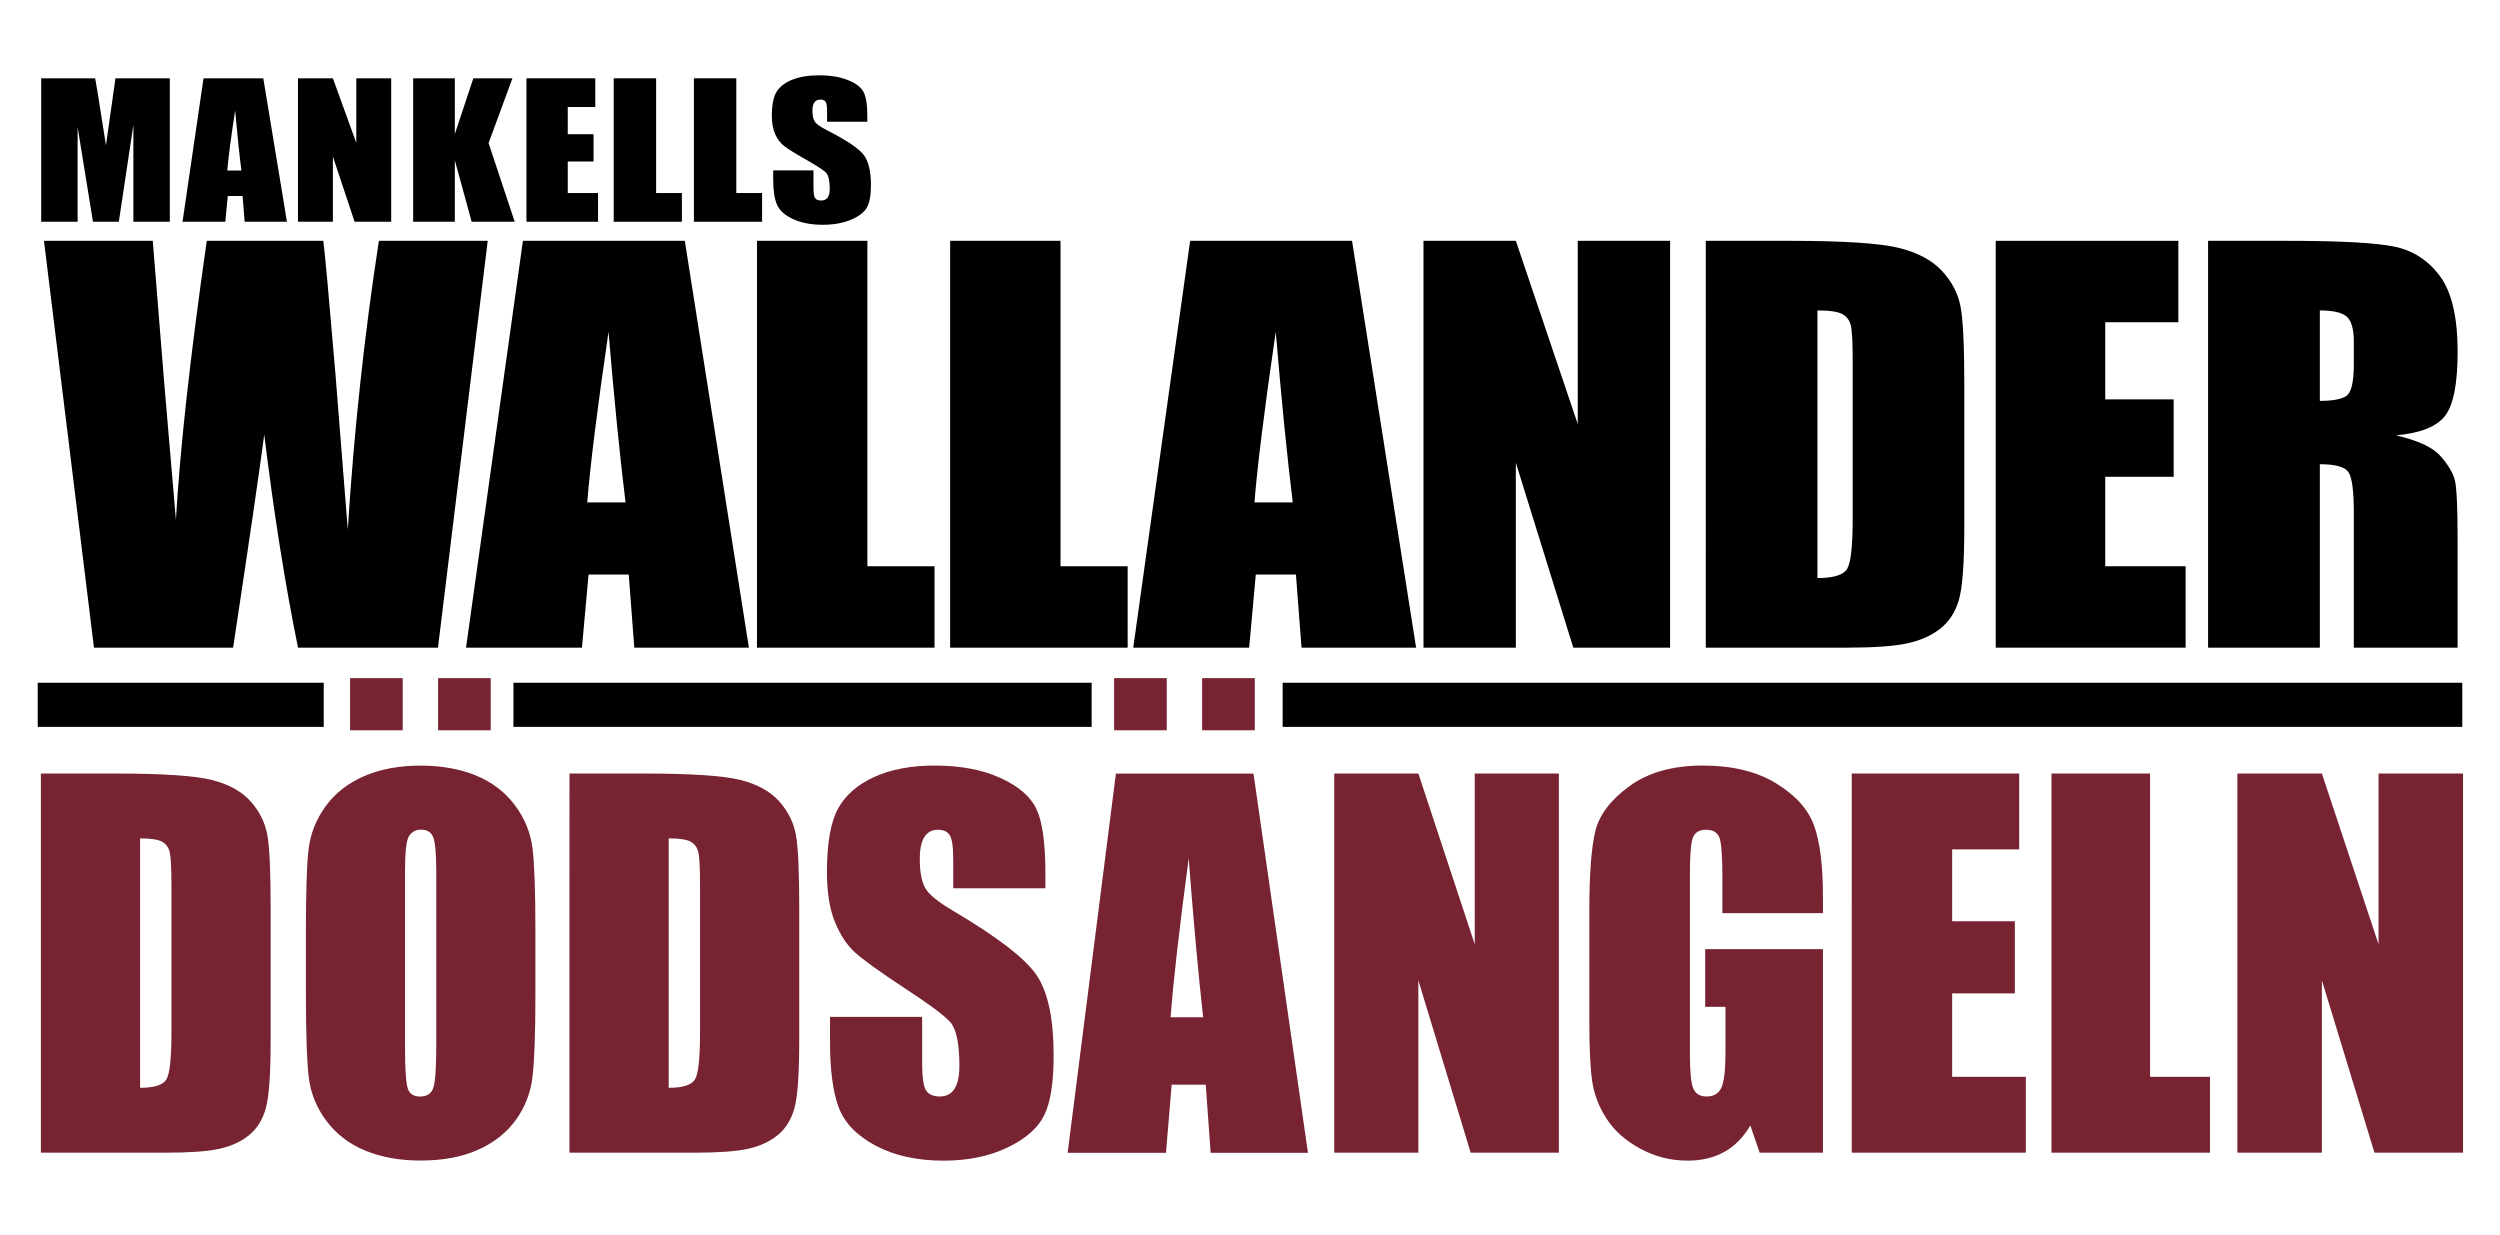 <?xml version="1.0" encoding="UTF-8" standalone="no"?>
<!-- Created with Inkscape (http://www.inkscape.org/) -->

<svg
   xmlns:dc="http://purl.org/dc/elements/1.1/"
   xmlns:cc="http://creativecommons.org/ns#"
   xmlns:rdf="http://www.w3.org/1999/02/22-rdf-syntax-ns#"
   xmlns:svg="http://www.w3.org/2000/svg"
   xmlns="http://www.w3.org/2000/svg"
   xmlns:sodipodi="http://sodipodi.sourceforge.net/DTD/sodipodi-0.dtd"
   xmlns:inkscape="http://www.inkscape.org/namespaces/inkscape"
   width="500"
   height="247"
   id="svg9464"
   version="1.1"
   inkscape:version="0.48.4 r9939"
   sodipodi:docname="New document 34">
  <title
     id="title10274">Wallander - Dodsangeln</title>
  <defs
     id="defs9466" />
  <sodipodi:namedview
     id="base"
     pagecolor="#ffffff"
     bordercolor="#666666"
     borderopacity="1.0"
     inkscape:pageopacity="0.0"
     inkscape:pageshadow="2"
     inkscape:zoom="0.98994949"
     inkscape:cx="219.71039"
     inkscape:cy="96.124675"
     inkscape:document-units="px"
     inkscape:current-layer="layer1"
     showgrid="false"
     inkscape:window-width="1366"
     inkscape:window-height="705"
     inkscape:window-x="-4"
     inkscape:window-y="-4"
     inkscape:window-maximized="1" />
  <g
     inkscape:label="Layer 1"
     inkscape:groupmode="layer"
     id="layer1"
     transform="translate(0,-805.362)">
    <g
       id="g10241"
       transform="matrix(1.652,0,0,1.652,-320.067,252.512)">
      <g
         style="fill:#000000"
         transform="matrix(0.496,0,0,0.496,159.761,145.333)"
         id="g3085">
        <path
           inkscape:connector-curvature="0"
           style="font-size:47.757px;font-style:normal;font-variant:normal;font-weight:normal;font-stretch:normal;text-align:center;line-height:125%;letter-spacing:0px;word-spacing:0px;writing-mode:lr-tb;text-anchor:middle;fill:#000000;fill-opacity:1;stroke:none;font-family:Impact;-inkscape-font-specification:Impact"
           id="path3051"
           d="m 109.968,400.812 0,35.014 -8.895,0 0,-23.638 -3.553,23.638 -6.309,0 -3.747,-23.098 0,23.098 -8.895,0 0,-35.014 13.173,0 c 0.387,2.105 0.798,4.585 1.233,7.44 l 1.402,8.91 2.32,-16.35 z" />
        <path
           inkscape:connector-curvature="0"
           style="font-size:47.757px;font-style:normal;font-variant:normal;font-weight:normal;font-stretch:normal;text-align:center;line-height:125%;letter-spacing:0px;word-spacing:0px;writing-mode:lr-tb;text-anchor:middle;fill:#000000;fill-opacity:1;stroke:none;font-family:Impact;-inkscape-font-specification:Impact"
           id="path3053"
           d="m 132.783,400.812 5.774,35.014 -10.325,0 -0.503,-6.293 -3.617,0 -0.599,6.293 -10.445,0 5.127,-35.014 z m -5.342,22.514 c -0.511,-3.965 -1.022,-8.86 -1.533,-14.685 -1.022,6.69 -1.661,11.585 -1.917,14.685 z" />
        <path
           inkscape:connector-curvature="0"
           style="font-size:47.757px;font-style:normal;font-variant:normal;font-weight:normal;font-stretch:normal;text-align:center;line-height:125%;letter-spacing:0px;word-spacing:0px;writing-mode:lr-tb;text-anchor:middle;fill:#000000;fill-opacity:1;stroke:none;font-family:Impact;-inkscape-font-specification:Impact"
           id="path3055"
           d="m 164.001,400.812 0,35.014 -8.931,0 -5.3,-15.917 0,15.917 -8.519,0 0,-35.014 8.519,0 5.712,15.766 0,-15.766 z" />
        <path
           inkscape:connector-curvature="0"
           style="font-size:47.757px;font-style:normal;font-variant:normal;font-weight:normal;font-stretch:normal;text-align:center;line-height:125%;letter-spacing:0px;word-spacing:0px;writing-mode:lr-tb;text-anchor:middle;fill:#000000;fill-opacity:1;stroke:none;font-family:Impact;-inkscape-font-specification:Impact"
           id="path3057"
           d="m 193.593,400.812 -5.822,15.809 6.378,19.205 -10.509,0 -4.107,-15.009 0,15.009 -10.171,0 0,-35.014 10.171,0 0,13.603 4.518,-13.603 z" />
        <path
           inkscape:connector-curvature="0"
           style="font-size:47.757px;font-style:normal;font-variant:normal;font-weight:normal;font-stretch:normal;text-align:center;line-height:125%;letter-spacing:0px;word-spacing:0px;writing-mode:lr-tb;text-anchor:middle;fill:#000000;fill-opacity:1;stroke:none;font-family:Impact;-inkscape-font-specification:Impact"
           id="path3059"
           d="m 197.019,400.812 16.801,0 0,7.007 -6.725,0 0,6.639 6.294,0 0,6.661 -6.294,0 0,7.699 7.395,0 0,7.007 -17.471,0 z" />
        <path
           inkscape:connector-curvature="0"
           style="font-size:47.757px;font-style:normal;font-variant:normal;font-weight:normal;font-stretch:normal;text-align:center;line-height:125%;letter-spacing:0px;word-spacing:0px;writing-mode:lr-tb;text-anchor:middle;fill:#000000;fill-opacity:1;stroke:none;font-family:Impact;-inkscape-font-specification:Impact"
           id="path3061"
           d="m 228.665,400.812 0,28.007 6.293,0 0,7.007 -16.643,0 0,-35.014 z" />
        <path
           inkscape:connector-curvature="0"
           style="font-size:47.757px;font-style:normal;font-variant:normal;font-weight:normal;font-stretch:normal;text-align:center;line-height:125%;letter-spacing:0px;word-spacing:0px;writing-mode:lr-tb;text-anchor:middle;fill:#000000;fill-opacity:1;stroke:none;font-family:Impact;-inkscape-font-specification:Impact"
           id="path3065"
           d="m 280.219,411.41 -9.831,0 0,-2.595 c -1e-5,-1.211 -0.126,-1.982 -0.377,-2.314 -0.251,-0.332 -0.67,-0.497 -1.257,-0.497 -0.637,3e-5 -1.119,0.224 -1.446,0.67 -0.327,0.447 -0.49,1.125 -0.49,2.033 -2e-5,1.168 0.184,2.047 0.553,2.639 0.352,0.591 1.349,1.305 2.992,2.141 4.71,2.408 7.677,4.383 8.901,5.926 1.224,1.543 1.835,4.03 1.835,7.461 -2e-5,2.494 -0.339,4.333 -1.018,5.515 -0.679,1.182 -1.991,2.174 -3.935,2.974 -1.944,0.8 -4.207,1.2 -6.789,1.2 -2.833,0 -5.251,-0.461 -7.254,-1.384 -2.003,-0.923 -3.315,-2.098 -3.935,-3.525 -0.62,-1.427 -0.93,-3.453 -0.93,-6.077 l 0,-2.292 9.831,0 0,4.261 c -10e-6,1.312 0.138,2.155 0.415,2.53 0.277,0.375 0.767,0.562 1.471,0.562 0.704,0 1.228,-0.238 1.571,-0.714 0.344,-0.476 0.515,-1.182 0.515,-2.119 -2e-5,-2.062 -0.327,-3.41 -0.981,-4.044 -0.67,-0.634 -2.322,-1.694 -4.953,-3.179 -2.632,-1.499 -4.375,-2.588 -5.23,-3.266 -0.855,-0.678 -1.563,-1.615 -2.125,-2.812 -0.562,-1.197 -0.842,-2.725 -0.842,-4.585 0,-2.682 0.398,-4.643 1.194,-5.883 0.796,-1.24 2.083,-2.21 3.859,-2.909 1.777,-0.699 3.922,-1.049 6.437,-1.049 2.749,3e-5 5.091,0.382 7.028,1.146 1.936,0.764 3.218,1.727 3.847,2.887 0.629,1.161 0.943,3.132 0.943,5.915 z" />
        <path
           d="m 248.236,400.812 0,28.007 6.293,0 0,7.007 -16.643,0 0,-35.014 z"
           id="path3083"
           style="font-size:47.757px;font-style:normal;font-variant:normal;font-weight:normal;font-stretch:normal;text-align:center;line-height:125%;letter-spacing:0px;word-spacing:0px;writing-mode:lr-tb;text-anchor:middle;fill:#000000;fill-opacity:1;stroke:none;font-family:Impact;-inkscape-font-specification:Impact"
           inkscape:connector-curvature="0" />
      </g>
      <g
         transform="matrix(0.496,0,0,0.496,159.761,144.014)"
         style="fill:#000000"
         id="g3108">
        <path
           inkscape:connector-curvature="0"
           id="path3009"
           style="font-size:126.816px;font-style:normal;font-variant:normal;font-weight:normal;font-stretch:normal;text-align:center;line-height:125%;letter-spacing:0px;word-spacing:0px;writing-mode:lr-tb;text-anchor:middle;fill:#000000;fill-opacity:1;stroke:none;font-family:Impact;-inkscape-font-specification:Impact"
           d="m 187.562,443.138 -12.143,99.301 -34.157,0 c -3.117,-15.252 -5.866,-32.589 -8.247,-52.012 -1.082,8.301 -3.615,25.638 -7.598,52.012 l -33.962,0 -12.208,-99.301 26.559,0 2.792,34.654 2.857,33.428 c 0.996,-17.296 3.507,-39.99 7.533,-68.082 l 28.442,0 c 0.39,2.903 1.385,13.821 2.987,32.753 l 2.987,37.721 c 1.515,-24.002 4.048,-47.494 7.598,-70.474 z" />
        <path
           inkscape:connector-curvature="0"
           id="path3011"
           style="font-size:126.816px;font-style:normal;font-variant:normal;font-weight:normal;font-stretch:normal;text-align:center;line-height:125%;letter-spacing:0px;word-spacing:0px;writing-mode:lr-tb;text-anchor:middle;fill:#000000;fill-opacity:1;stroke:none;font-family:Impact;-inkscape-font-specification:Impact"
           d="m 235.669,443.138 15.638,99.301 -27.967,0 -1.363,-17.848 -9.798,0 -1.622,17.848 -28.291,0 13.886,-99.301 z m -14.47,63.85 c -1.384,-11.245 -2.769,-25.127 -4.153,-41.646 -2.769,18.973 -4.499,32.855 -5.191,41.646 z" />
        <path
           inkscape:connector-curvature="0"
           id="path3013"
           style="font-size:126.816px;font-style:normal;font-variant:normal;font-weight:normal;font-stretch:normal;text-align:center;line-height:125%;letter-spacing:0px;word-spacing:0px;writing-mode:lr-tb;text-anchor:middle;fill:#000000;fill-opacity:1;stroke:none;font-family:Impact;-inkscape-font-specification:Impact"
           d="m 280.229,443.138 0,79.429 16.386,0 0,19.873 -43.332,0 0,-99.301 z" />
        <path
           inkscape:connector-curvature="0"
           id="path3019"
           style="font-size:126.816px;font-style:normal;font-variant:normal;font-weight:normal;font-stretch:normal;text-align:center;line-height:125%;letter-spacing:0px;word-spacing:0px;writing-mode:lr-tb;text-anchor:middle;fill:#000000;fill-opacity:1;stroke:none;font-family:Impact;-inkscape-font-specification:Impact"
           d="m 476.159,443.138 0,99.301 -23.629,0 -14.023,-45.143 0,45.143 -22.54,0 0,-99.301 22.54,0 15.112,44.713 0,-44.713 z" />
        <path
           inkscape:connector-curvature="0"
           id="path3021"
           style="font-size:126.816px;font-style:normal;font-variant:normal;font-weight:normal;font-stretch:normal;text-align:center;line-height:125%;letter-spacing:0px;word-spacing:0px;writing-mode:lr-tb;text-anchor:middle;fill:#000000;fill-opacity:1;stroke:none;font-family:Impact;-inkscape-font-specification:Impact"
           d="m 484.876,443.138 20.384,0 c 13.158,1e-4 22.056,0.573 26.694,1.717 4.638,1.145 8.164,3.026 10.58,5.643 2.416,2.617 3.926,5.53 4.53,8.74 0.604,3.21 0.906,9.517 0.906,18.922 l 0,34.777 c -7e-5,8.914 -0.442,14.874 -1.327,17.879 -0.884,3.005 -2.427,5.357 -4.627,7.054 -2.2,1.697 -4.918,2.883 -8.154,3.557 -3.236,0.675 -8.111,1.012 -14.625,1.012 l -34.362,0 z m 27.244,16.99 0,65.322 c 3.926,2e-5 6.342,-0.746 7.248,-2.239 0.906,-1.492 1.359,-5.551 1.359,-12.175 l 0,-38.58 c -4e-5,-4.498 -0.151,-7.381 -0.453,-8.648 -0.302,-1.268 -0.992,-2.198 -2.071,-2.791 -1.079,-0.593 -3.106,-0.889 -6.083,-0.889 z" />
        <path
           inkscape:connector-curvature="0"
           id="path3023"
           style="font-size:126.816px;font-style:normal;font-variant:normal;font-weight:normal;font-stretch:normal;text-align:center;line-height:125%;letter-spacing:0px;word-spacing:0px;writing-mode:lr-tb;text-anchor:middle;fill:#000000;fill-opacity:1;stroke:none;font-family:Impact;-inkscape-font-specification:Impact"
           d="m 555.642,443.138 44.572,0 0,19.873 -17.841,0 0,18.83 16.699,0 0,18.891 -16.699,0 0,21.835 19.619,0 0,19.873 -46.35,0 z" />
        <path
           inkscape:connector-curvature="0"
           id="path3025"
           style="font-size:126.816px;font-style:normal;font-variant:normal;font-weight:normal;font-stretch:normal;text-align:center;line-height:125%;letter-spacing:0px;word-spacing:0px;writing-mode:lr-tb;text-anchor:middle;fill:#000000;fill-opacity:1;stroke:none;font-family:Impact;-inkscape-font-specification:Impact"
           d="m 607.475,443.138 19.309,0 c 12.872,1e-4 21.587,0.47 26.144,1.411 4.557,0.941 8.272,3.343 11.145,7.207 2.872,3.864 4.309,10.028 4.309,18.492 -6e-5,7.728 -1.015,12.921 -3.045,15.579 -2.03,2.658 -6.026,4.253 -11.987,4.784 5.399,1.268 9.028,2.965 10.885,5.091 1.857,2.126 3.013,4.079 3.466,5.857 0.454,1.779 0.68,6.675 0.68,14.69 l 0,26.19 -25.334,0 0,-32.998 c -4e-5,-5.316 -0.443,-8.607 -1.328,-9.875 -0.886,-1.268 -3.207,-1.901 -6.965,-1.901 l 0,44.775 -27.278,0 z m 27.278,16.99 0,22.081 c 3.067,6e-5 5.216,-0.399 6.447,-1.196 1.231,-0.797 1.847,-3.384 1.847,-7.759 l 0,-5.459 c -4e-5,-3.148 -0.594,-5.213 -1.782,-6.195 -1.188,-0.981 -3.359,-1.472 -6.512,-1.472 z" />
        <path
           d="m 327.372,443.138 0,79.429 16.386,0 0,19.873 -43.332,0 0,-99.301 z"
           style="font-size:126.816px;font-style:normal;font-variant:normal;font-weight:normal;font-stretch:normal;text-align:center;line-height:125%;letter-spacing:0px;word-spacing:0px;writing-mode:lr-tb;text-anchor:middle;fill:#000000;fill-opacity:1;stroke:none;font-family:Impact;-inkscape-font-specification:Impact"
           id="path3104"
           inkscape:connector-curvature="0" />
        <path
           d="m 398.526,443.138 15.638,99.301 -27.967,0 -1.363,-17.848 -9.798,0 -1.622,17.848 -28.291,0 13.886,-99.301 z m -14.47,63.85 c -1.384,-11.245 -2.769,-25.127 -4.153,-41.646 -2.769,18.973 -4.499,32.855 -5.191,41.646 z"
           style="font-size:126.816px;font-style:normal;font-variant:normal;font-weight:normal;font-stretch:normal;text-align:center;line-height:125%;letter-spacing:0px;word-spacing:0px;writing-mode:lr-tb;text-anchor:middle;fill:#000000;fill-opacity:1;stroke:none;font-family:Impact;-inkscape-font-specification:Impact"
           id="path3106"
           inkscape:connector-curvature="0" />
      </g>
      <path
         id="path8884"
         d="m 198.312,417.312 0,5.344 34.625,0 0,-5.344 -34.625,0 z m 57.594,0 0,5.344 70,0 0,-5.344 -70,0 z m 93.125,0 0,5.344 142.812,0 0,-5.344 -142.812,0 z"
         style="fill:#000000;fill-opacity:1;stroke:none"
         inkscape:connector-curvature="0" />
      <g
         style="fill:#772332;fill-opacity:1"
         id="g9721">
        <path
           inkscape:connector-curvature="0"
           id="path9618"
           style="font-size:58.246px;font-style:normal;font-variant:normal;font-weight:normal;font-stretch:normal;text-align:center;line-height:125%;letter-spacing:0px;word-spacing:0px;writing-mode:lr-tb;text-anchor:middle;fill:#772332;fill-opacity:1;stroke:none;font-family:Impact;-inkscape-font-specification:Impact"
           d="m 198.695,428.302 8.987,0 c 5.801,5e-5 9.724,0.265 11.768,0.794 2.045,0.529 3.599,1.399 4.665,2.608 1.065,1.21 1.731,2.557 1.997,4.04 0.266,1.484 0.399,4.399 0.399,8.747 l 0,16.076 c -3e-5,4.121 -0.195,6.875 -0.585,8.265 -0.39,1.389 -1.07,2.476 -2.04,3.261 -0.97,0.784 -2.168,1.333 -3.595,1.644 -1.426,0.312 -3.576,0.468 -6.448,0.468 l -15.149,0 z m 12.011,7.854 0,30.195 c 1.731,10e-6 2.796,-0.345 3.195,-1.035 0.399,-0.69 0.599,-2.566 0.599,-5.628 l 0,-17.834 c -2e-5,-2.079 -0.067,-3.412 -0.2,-3.998 -0.133,-0.586 -0.437,-1.016 -0.913,-1.29 -0.475,-0.274 -1.369,-0.411 -2.682,-0.411 z" />
        <path
           style="font-size:58.246px;font-style:normal;font-variant:normal;font-weight:normal;font-stretch:normal;text-align:center;line-height:125%;letter-spacing:0px;word-spacing:0px;writing-mode:lr-tb;text-anchor:middle;fill:#772332;fill-opacity:1;stroke:none;font-family:Impact;-inkscape-font-specification:Impact"
           d="m 236.125,416.75 0,6.312 6.375,0 0,-6.312 -6.375,0 z m 10.656,0 0,6.312 6.375,0 0,-6.312 -6.375,0 z m -2.125,10.594 c -2.606,5e-5 -4.885,0.431 -6.844,1.281 -1.959,0.851 -3.506,2.069 -4.656,3.656 -1.151,1.588 -1.844,3.332 -2.062,5.25 -0.219,1.919 -0.312,5.169 -0.312,9.781 l 0,7.875 c 0,4.725 0.116,8.016 0.344,9.906 0.228,1.89 0.927,3.643 2.125,5.25 1.198,1.607 2.781,2.822 4.75,3.625 1.968,0.803 4.184,1.188 6.656,1.188 2.606,0 4.885,-0.399 6.844,-1.25 1.959,-0.851 3.537,-2.069 4.688,-3.656 1.151,-1.588 1.812,-3.363 2.031,-5.281 0.219,-1.919 0.344,-5.169 0.344,-9.781 l 0,-7.875 c -3e-5,-4.725 -0.116,-8.016 -0.344,-9.906 -0.228,-1.89 -0.927,-3.643 -2.125,-5.25 -1.198,-1.607 -2.782,-2.822 -4.75,-3.625 -1.969,-0.803 -4.215,-1.187 -6.688,-1.188 z m 0.062,7.75 c 0.742,4e-5 1.231,0.311 1.469,0.906 0.238,0.595 0.375,1.958 0.375,4.094 l 0,21.094 c -1e-5,2.703 -0.116,4.407 -0.344,5.125 -0.228,0.718 -0.776,1.094 -1.594,1.094 -0.799,0 -1.281,-0.314 -1.5,-0.938 -0.219,-0.624 -0.344,-2.272 -0.344,-4.938 l 0,-21.438 c -1e-5,-2.363 0.167,-3.768 0.5,-4.25 0.333,-0.482 0.81,-0.75 1.438,-0.75 z"
           id="path9654"
           inkscape:connector-curvature="0" />
        <path
           inkscape:connector-curvature="0"
           id="path9622"
           style="font-size:58.246px;font-style:normal;font-variant:normal;font-weight:normal;font-stretch:normal;text-align:center;line-height:125%;letter-spacing:0px;word-spacing:0px;writing-mode:lr-tb;text-anchor:middle;fill:#772332;fill-opacity:1;stroke:none;font-family:Impact;-inkscape-font-specification:Impact"
           d="m 262.69,428.302 8.987,0 c 5.801,5e-5 9.724,0.265 11.768,0.794 2.045,0.529 3.599,1.399 4.664,2.608 1.065,1.21 1.731,2.557 1.997,4.04 0.266,1.484 0.399,4.399 0.399,8.747 l 0,16.076 c -3e-5,4.121 -0.195,6.875 -0.585,8.265 -0.39,1.389 -1.07,2.476 -2.04,3.261 -0.97,0.784 -2.168,1.333 -3.595,1.644 -1.426,0.312 -3.576,0.468 -6.448,0.468 l -15.149,0 z m 12.011,7.854 0,30.195 c 1.731,10e-6 2.796,-0.345 3.195,-1.035 0.399,-0.69 0.599,-2.566 0.599,-5.628 l 0,-17.834 c -2e-5,-2.079 -0.067,-3.412 -0.2,-3.998 -0.133,-0.586 -0.437,-1.016 -0.913,-1.29 -0.475,-0.274 -1.369,-0.411 -2.682,-0.411 z" />
        <path
           inkscape:connector-curvature="0"
           id="path9624"
           style="font-size:58.246px;font-style:normal;font-variant:normal;font-weight:normal;font-stretch:normal;text-align:center;line-height:125%;letter-spacing:0px;word-spacing:0px;writing-mode:lr-tb;text-anchor:middle;fill:#772332;fill-opacity:1;stroke:none;font-family:Impact;-inkscape-font-specification:Impact"
           d="m 320.306,442.195 -11.155,0 0,-3.402 c -2e-5,-1.588 -0.143,-2.599 -0.428,-3.034 -0.285,-0.435 -0.761,-0.652 -1.426,-0.652 -0.723,4e-5 -1.27,0.293 -1.64,0.879 -0.371,0.586 -0.556,1.474 -0.556,2.665 -10e-6,1.531 0.209,2.684 0.628,3.459 0.399,0.775 1.531,1.711 3.395,2.807 5.344,3.157 8.711,5.746 10.099,7.769 1.388,2.022 2.083,5.283 2.083,9.782 -3e-5,3.27 -0.385,5.68 -1.155,7.23 -0.77,1.55 -2.259,2.849 -4.465,3.898 -2.206,1.049 -4.774,1.574 -7.703,1.574 -3.214,0 -5.958,-0.605 -8.231,-1.815 -2.273,-1.21 -3.761,-2.75 -4.465,-4.621 -0.704,-1.871 -1.056,-4.527 -1.056,-7.967 l 0,-3.005 11.155,0 0,5.585 c -2e-5,1.72 0.157,2.826 0.471,3.317 0.314,0.491 0.87,0.737 1.669,0.737 0.799,0 1.393,-0.312 1.783,-0.936 0.39,-0.624 0.585,-1.55 0.585,-2.779 -10e-6,-2.703 -0.371,-4.47 -1.113,-5.302 -0.761,-0.832 -2.634,-2.221 -5.62,-4.168 -2.986,-1.966 -4.964,-3.393 -5.934,-4.281 -0.97,-0.888 -1.774,-2.117 -2.411,-3.686 -0.637,-1.569 -0.956,-3.572 -0.956,-6.011 0,-3.516 0.452,-6.086 1.355,-7.712 0.903,-1.625 2.363,-2.897 4.379,-3.813 2.016,-0.917 4.451,-1.375 7.303,-1.375 3.119,5e-5 5.777,0.501 7.974,1.503 2.197,1.002 3.652,2.264 4.365,3.785 0.713,1.522 1.07,4.106 1.07,7.754 z" />
        <path
           style="font-size:58.246px;font-style:normal;font-variant:normal;font-weight:normal;font-stretch:normal;text-align:center;line-height:125%;letter-spacing:0px;word-spacing:0px;writing-mode:lr-tb;text-anchor:middle;fill:#772332;fill-opacity:1;stroke:none;font-family:Impact;-inkscape-font-specification:Impact"
           d="m 328.625,416.75 0,6.312 6.375,0 0,-6.312 -6.375,0 z m 10.656,0 0,6.312 6.375,0 0,-6.312 -6.375,0 z m -10.438,11.562 -5.844,45.906 11.906,0 0.688,-8.25 4.125,0 0.594,8.25 11.781,0 -6.594,-45.906 -16.656,0 z m 8.812,10.25 c 0.583,7.636 1.167,14.052 1.75,19.25 l -3.938,0 c 0.292,-4.064 1.021,-10.48 2.188,-19.25 z"
           id="path9671"
           inkscape:connector-curvature="0" />
        <path
           inkscape:connector-curvature="0"
           id="path9628"
           style="font-size:58.246px;font-style:normal;font-variant:normal;font-weight:normal;font-stretch:normal;text-align:center;line-height:125%;letter-spacing:0px;word-spacing:0px;writing-mode:lr-tb;text-anchor:middle;fill:#772332;fill-opacity:1;stroke:none;font-family:Impact;-inkscape-font-specification:Impact"
           d="m 382.47,428.302 0,45.903 -10.676,0 -6.336,-20.867 0,20.867 -10.184,0 0,-45.903 10.184,0 6.828,20.669 0,-20.669 z" />
        <path
           inkscape:connector-curvature="0"
           id="path9630"
           style="font-size:58.246px;font-style:normal;font-variant:normal;font-weight:normal;font-stretch:normal;text-align:center;line-height:125%;letter-spacing:0px;word-spacing:0px;writing-mode:lr-tb;text-anchor:middle;fill:#772332;fill-opacity:1;stroke:none;font-family:Impact;-inkscape-font-specification:Impact"
           d="m 414.443,445.2 -12.174,0 0,-4.168 c -2e-5,-2.627 -0.116,-4.272 -0.347,-4.933 -0.231,-0.662 -0.781,-0.992 -1.648,-0.992 -0.752,4e-5 -1.263,0.284 -1.533,0.851 -0.27,0.567 -0.405,2.023 -0.405,4.366 l 0,22.03 c -2e-5,2.06 0.135,3.416 0.405,4.069 0.27,0.652 0.81,0.978 1.619,0.978 0.887,0 1.489,-0.369 1.807,-1.106 0.318,-0.737 0.477,-2.174 0.477,-4.31 l 0,-5.444 -2.458,0 0,-6.975 14.256,0 0,24.638 -7.663,0 -1.128,-3.289 c -0.829,1.418 -1.875,2.481 -3.137,3.19 -1.263,0.709 -2.752,1.063 -4.468,1.063 -2.043,0 -3.957,-0.487 -5.74,-1.46 -1.783,-0.973 -3.137,-2.178 -4.063,-3.615 -0.925,-1.437 -1.504,-2.944 -1.735,-4.522 -0.231,-1.578 -0.347,-3.946 -0.347,-7.102 l 0,-13.638 c 0,-4.385 0.241,-7.57 0.723,-9.555 0.482,-1.985 1.865,-3.804 4.149,-5.458 2.284,-1.654 5.239,-2.481 8.863,-2.481 3.566,5e-5 6.525,0.718 8.877,2.155 2.352,1.437 3.884,3.142 4.598,5.118 0.713,1.975 1.07,4.844 1.07,8.605 z" />
        <path
           inkscape:connector-curvature="0"
           id="path9632"
           style="font-size:58.246px;font-style:normal;font-variant:normal;font-weight:normal;font-stretch:normal;text-align:center;line-height:125%;letter-spacing:0px;word-spacing:0px;writing-mode:lr-tb;text-anchor:middle;fill:#772332;fill-opacity:1;stroke:none;font-family:Impact;-inkscape-font-specification:Impact"
           d="m 417.928,428.302 20.27,0 0,9.186 -8.114,0 0,8.704 7.594,0 0,8.733 -7.594,0 0,10.094 8.922,0 0,9.186 -21.079,0 z" />
        <path
           inkscape:connector-curvature="0"
           id="path9634"
           style="font-size:58.246px;font-style:normal;font-variant:normal;font-weight:normal;font-stretch:normal;text-align:center;line-height:125%;letter-spacing:0px;word-spacing:0px;writing-mode:lr-tb;text-anchor:middle;fill:#772332;fill-opacity:1;stroke:none;font-family:Impact;-inkscape-font-specification:Impact"
           d="m 454.041,428.302 0,36.717 7.256,0 0,9.186 -19.188,0 0,-45.903 z" />
        <path
           inkscape:connector-curvature="0"
           id="path9636"
           style="font-size:58.246px;font-style:normal;font-variant:normal;font-weight:normal;font-stretch:normal;text-align:center;line-height:125%;letter-spacing:0px;word-spacing:0px;writing-mode:lr-tb;text-anchor:middle;fill:#772332;fill-opacity:1;stroke:none;font-family:Impact;-inkscape-font-specification:Impact"
           d="m 491.936,428.302 0,45.903 -10.725,0 -6.366,-20.867 0,20.867 -10.231,0 0,-45.903 10.231,0 6.86,20.669 0,-20.669 z" />
      </g>
    </g>
  </g>
</svg>
